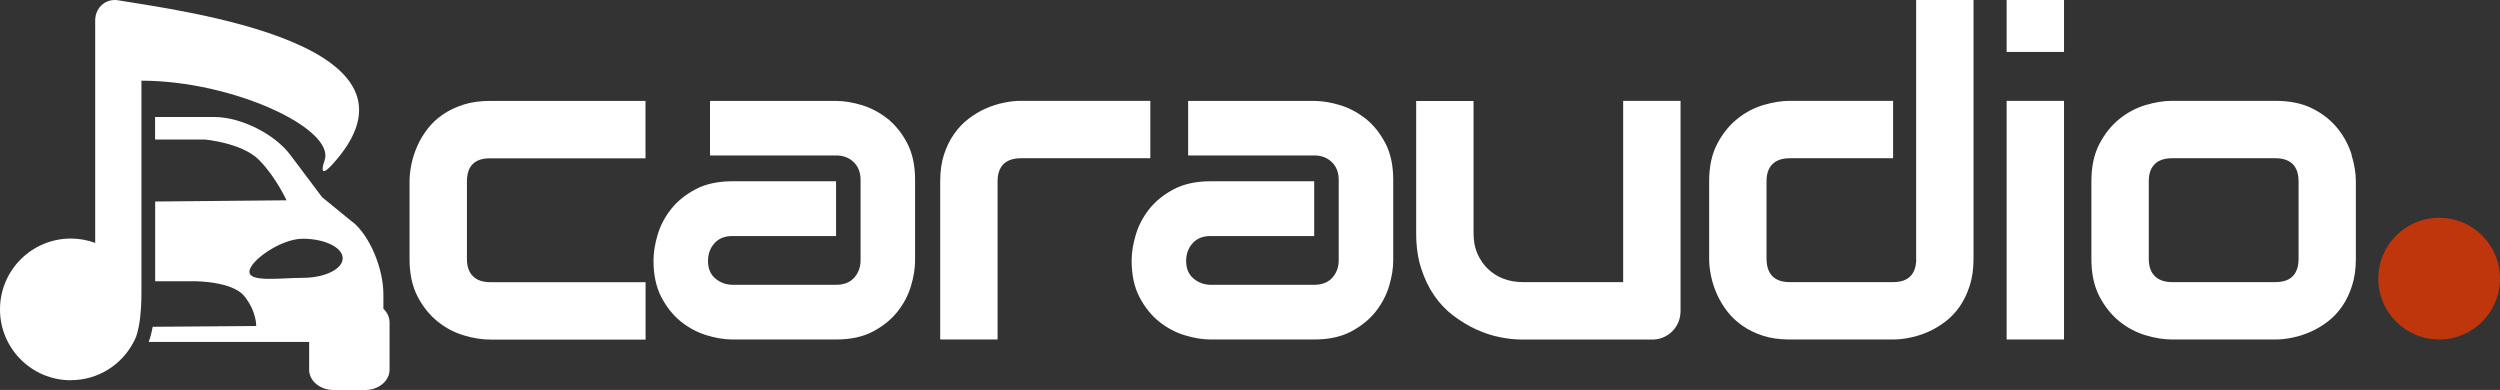 <?xml version="1.0" encoding="UTF-8"?>
<svg xmlns="http://www.w3.org/2000/svg" viewBox="0 0 287.57 44.85">
  <rect x="0" y="0" width="287.57" height="44.85" fill="#333333" stroke="none"/>
  <defs>
    <style>
      .cls-1 {
        isolation: isolate;
      }

      .cls-2 {
        fill: #bf360c;
      }

      .cls-2, .cls-3 {
        stroke-width: 0px;
      }

      .cls-3 {
        fill: #fff;
      }
    </style>
  </defs>
  <g id="Ellipse_1" data-name="Ellipse 1" class="cls-1">
    <g id="Ellipse_1-2" data-name="Ellipse 1">
      <circle class="cls-2" cx="280.57" cy="32.05" r="7"/>
      <path class="cls-2" d="M280.57,25.05c-3.87,0-7,3.13-7,7s3.13,7,7,7,7-3.13,7-7-3.13-7-7-7h0ZM280.57,25.05c3.87,0,7,3.13,7,7s-3.13,7-7,7-7-3.13-7-7,3.13-7,7-7h0Z"/>
    </g>
  </g>
  <g id="caraudio" class="cls-1">
    <g id="caraudio-2" data-name="caraudio">
      <path class="cls-3" d="M53.3,12.04c-.9.29-1.69.67-2.37,1.14-.69.47-1.27,1.02-1.75,1.65-.48.63-.88,1.28-1.18,1.97s-.53,1.38-.67,2.07c-.14.69-.22,1.35-.22,1.98v8.94c0,1.71.31,3.15.93,4.33.62,1.18,1.39,2.13,2.31,2.87.92.74,1.93,1.27,3.01,1.59,1.08.32,2.08.48,3,.48h17.9v-6.6h-17.85c-.88,0-1.55-.23-2.01-.69s-.69-1.12-.69-1.98v-8.89c0-.91.22-1.59.67-2.03.45-.44,1.1-.66,1.97-.66h17.9v-6.6h-17.9c-1.13,0-2.15.14-3.05.43ZM102.08,13.65c-.91-.72-1.89-1.24-2.95-1.56-1.06-.32-2.04-.48-2.96-.48h-14.5v6.27h14.5c.81,0,1.49.25,2.02.76.53.51.8,1.19.8,2.06v9.22c0,.81-.25,1.49-.74,2.03-.49.54-1.18.81-2.08.81h-11.86c-.78,0-1.45-.24-2.02-.72-.57-.48-.85-1.16-.85-2.02,0-.81.25-1.49.74-2.04.49-.55,1.18-.83,2.08-.83h11.91v-6.3h-11.91c-1.66,0-3.07.3-4.23.91-1.16.61-2.1,1.37-2.82,2.27-.72.91-1.24,1.89-1.56,2.96-.32,1.07-.48,2.06-.48,2.97,0,1.66.3,3.07.91,4.23.61,1.16,1.37,2.1,2.27,2.82.91.72,1.89,1.24,2.95,1.56,1.06.32,2.04.48,2.96.48h11.91c1.66,0,3.07-.3,4.23-.91,1.16-.61,2.1-1.37,2.82-2.27.72-.91,1.24-1.89,1.56-2.95.32-1.06.48-2.04.48-2.96v-9.27c0-1.66-.3-3.07-.91-4.23-.61-1.16-1.37-2.1-2.27-2.82ZM132.32,11.6h-14.9c-.61,0-1.27.07-1.97.22-.7.14-1.4.37-2.08.67s-1.34.7-1.97,1.18c-.63.48-1.18,1.07-1.66,1.75s-.87,1.48-1.16,2.37c-.29.9-.43,1.91-.43,3.05v18.21h6.6v-18.21c0-.86.23-1.52.69-1.97.46-.45,1.13-.67,2.03-.67h14.85v-6.6ZM157.08,13.65c-.91-.72-1.89-1.24-2.95-1.56-1.06-.32-2.04-.48-2.96-.48h-14.5v6.27h14.5c.81,0,1.49.25,2.02.76s.8,1.19.8,2.06v9.22c0,.81-.25,1.49-.74,2.03-.49.54-1.19.81-2.08.81h-11.86c-.78,0-1.45-.24-2.02-.72-.57-.48-.85-1.16-.85-2.02,0-.81.25-1.49.74-2.04.49-.55,1.18-.83,2.08-.83h11.91v-6.3h-11.91c-1.66,0-3.07.3-4.23.91-1.16.61-2.1,1.37-2.82,2.27-.72.91-1.24,1.89-1.56,2.96-.32,1.07-.48,2.06-.48,2.97,0,1.66.3,3.07.91,4.23.61,1.16,1.37,2.1,2.27,2.82.91.72,1.89,1.24,2.95,1.56,1.06.32,2.04.48,2.96.48h11.91c1.66,0,3.07-.3,4.23-.91,1.16-.61,2.1-1.37,2.82-2.27.72-.91,1.24-1.89,1.56-2.95.32-1.06.48-2.04.48-2.96v-9.27c0-1.66-.3-3.07-.91-4.23-.61-1.16-1.37-2.1-2.27-2.82ZM186.71,32.45h-11.55c-.8,0-1.54-.13-2.22-.39-.69-.26-1.28-.64-1.79-1.13-.51-.49-.91-1.08-1.21-1.76-.3-.69-.44-1.46-.44-2.32v-15.23h-6.6v15.23c0,1.49.19,2.83.57,4.01.38,1.18.88,2.23,1.51,3.14.63.91,1.36,1.68,2.2,2.31s1.71,1.16,2.6,1.57c.9.41,1.81.72,2.73.9.92.19,1.79.28,2.6.28h14.93c.46,0,.88-.08,1.28-.25.4-.17.74-.4,1.04-.7s.53-.65.7-1.05c.17-.41.25-.85.25-1.32V11.6h-6.6v20.85ZM220.42,29.78c0,.86-.22,1.52-.66,1.98-.44.46-1.11.69-2.01.69h-11.91c-.86,0-1.52-.23-1.97-.69-.45-.46-.67-1.13-.67-2.03v-8.89c0-.86.23-1.52.69-1.97.46-.45,1.13-.67,2.01-.67h11.86v-6.6h-11.91c-.91,0-1.91.16-3,.48-1.08.32-2.09.85-3.01,1.59-.92.74-1.69,1.69-2.31,2.87-.62,1.18-.93,2.61-.93,4.3v8.94c0,.61.07,1.27.22,1.97.14.7.37,1.4.67,2.08s.7,1.34,1.18,1.97c.48.63,1.07,1.18,1.75,1.66s1.48.87,2.37,1.16c.9.29,1.91.43,3.05.43h11.91c.63,0,1.29-.07,1.99-.22.7-.14,1.4-.37,2.08-.67s1.34-.7,1.97-1.18c.63-.48,1.18-1.07,1.65-1.75.47-.69.85-1.48,1.14-2.39.29-.91.43-1.93.43-3.06V0h-6.6v29.78ZM230.82,39.05h6.6V11.6h-6.6v27.45ZM230.82,5.97h6.6V0h-6.6v5.97ZM270.51,17.82c-.33-1.08-.86-2.09-1.59-3.01-.73-.92-1.68-1.69-2.87-2.3-1.19-.61-2.62-.91-4.32-.91h-11.91c-.91,0-1.91.16-3,.48-1.08.32-2.09.85-3.01,1.59-.92.74-1.69,1.69-2.31,2.87-.62,1.18-.93,2.61-.93,4.3v8.94c0,1.71.31,3.15.93,4.33.62,1.18,1.39,2.13,2.31,2.87.92.74,1.93,1.27,3.01,1.59,1.08.32,2.08.48,3,.48h11.91c.63,0,1.29-.07,1.99-.22.7-.14,1.4-.37,2.08-.67s1.34-.7,1.97-1.18c.63-.48,1.18-1.07,1.65-1.75.47-.69.85-1.48,1.14-2.39.29-.91.43-1.93.43-3.06v-8.94c0-.93-.17-1.94-.5-3.02ZM264.4,29.78c0,.86-.22,1.52-.66,1.98-.44.46-1.11.69-2.01.69h-11.86c-.88,0-1.55-.23-2.01-.69s-.69-1.12-.69-1.98v-8.94c0-.86.23-1.52.69-1.97.46-.45,1.13-.67,2.01-.67h11.86c.86,0,1.52.22,1.98.66.46.44.69,1.12.69,2.03v8.89Z"/>
    </g>
  </g>
  <g id="Layer_7_Image" data-name="Layer 7 Image">
    <g>
      <path class="cls-3" d="M40.56,25.55l-3.51-2.87-3.67-4.88c-1.8-2.4-5.7-4.34-8.7-4.34h-6.84c0,.79,0,1.66,0,2.59h5.75s4.26.39,6.19,2.33,3.18,4.66,3.18,4.66l-15.11.14c0,3.56,0,6.99,0,9.17h4.6s4.28,0,5.66,1.72c1.42,1.77,1.36,3.43,1.36,3.43l-11.91.09c-.12.68-.27,1.26-.46,1.74h18.46v3.2c0,1.29,1.26,2.33,2.81,2.33h3.63c1.55,0,2.81-1.04,2.81-2.33v-5.43c0-.62-.27-1.17-.71-1.59v-1.65c0-3-1.57-6.72-3.51-8.31h0ZM34.83,31.96c-2.53,0-6.14.54-6.14-.7s3.61-3.8,6.14-3.8,4.59,1.01,4.59,2.25-2.06,2.25-4.59,2.25h0Z"/>
      <path class="cls-3" d="M8.15,43.73c3.15,0,5.88-1.79,7.23-4.41.06-.12.13-.24.18-.37.17-.38.3-.86.4-1.37.26-1.31.31-2.88.31-3.96,0-.35,0-.8,0-1.3,0-2.17,0-5.6,0-9.15,0-2.44,0-4.94,0-7.14,0-.93,0-1.8,0-2.59,0-2.48,0-4.16,0-4.16,10.52,0,22.31,5.53,21.07,9.15-.28.82-.3,1.25-.07,1.25.17,0,.46-.23.89-.69C51.03,5.02,20.73,1.24,13.63.04c-.14-.02-.28-.04-.42-.04-1.28,0-2.26,1.02-2.26,2.37v25.57c-.87-.32-1.81-.5-2.8-.5-4.5,0-8.15,3.65-8.15,8.15s3.65,8.15,8.15,8.15h0Z"/>
    </g>
  </g>
</svg>
